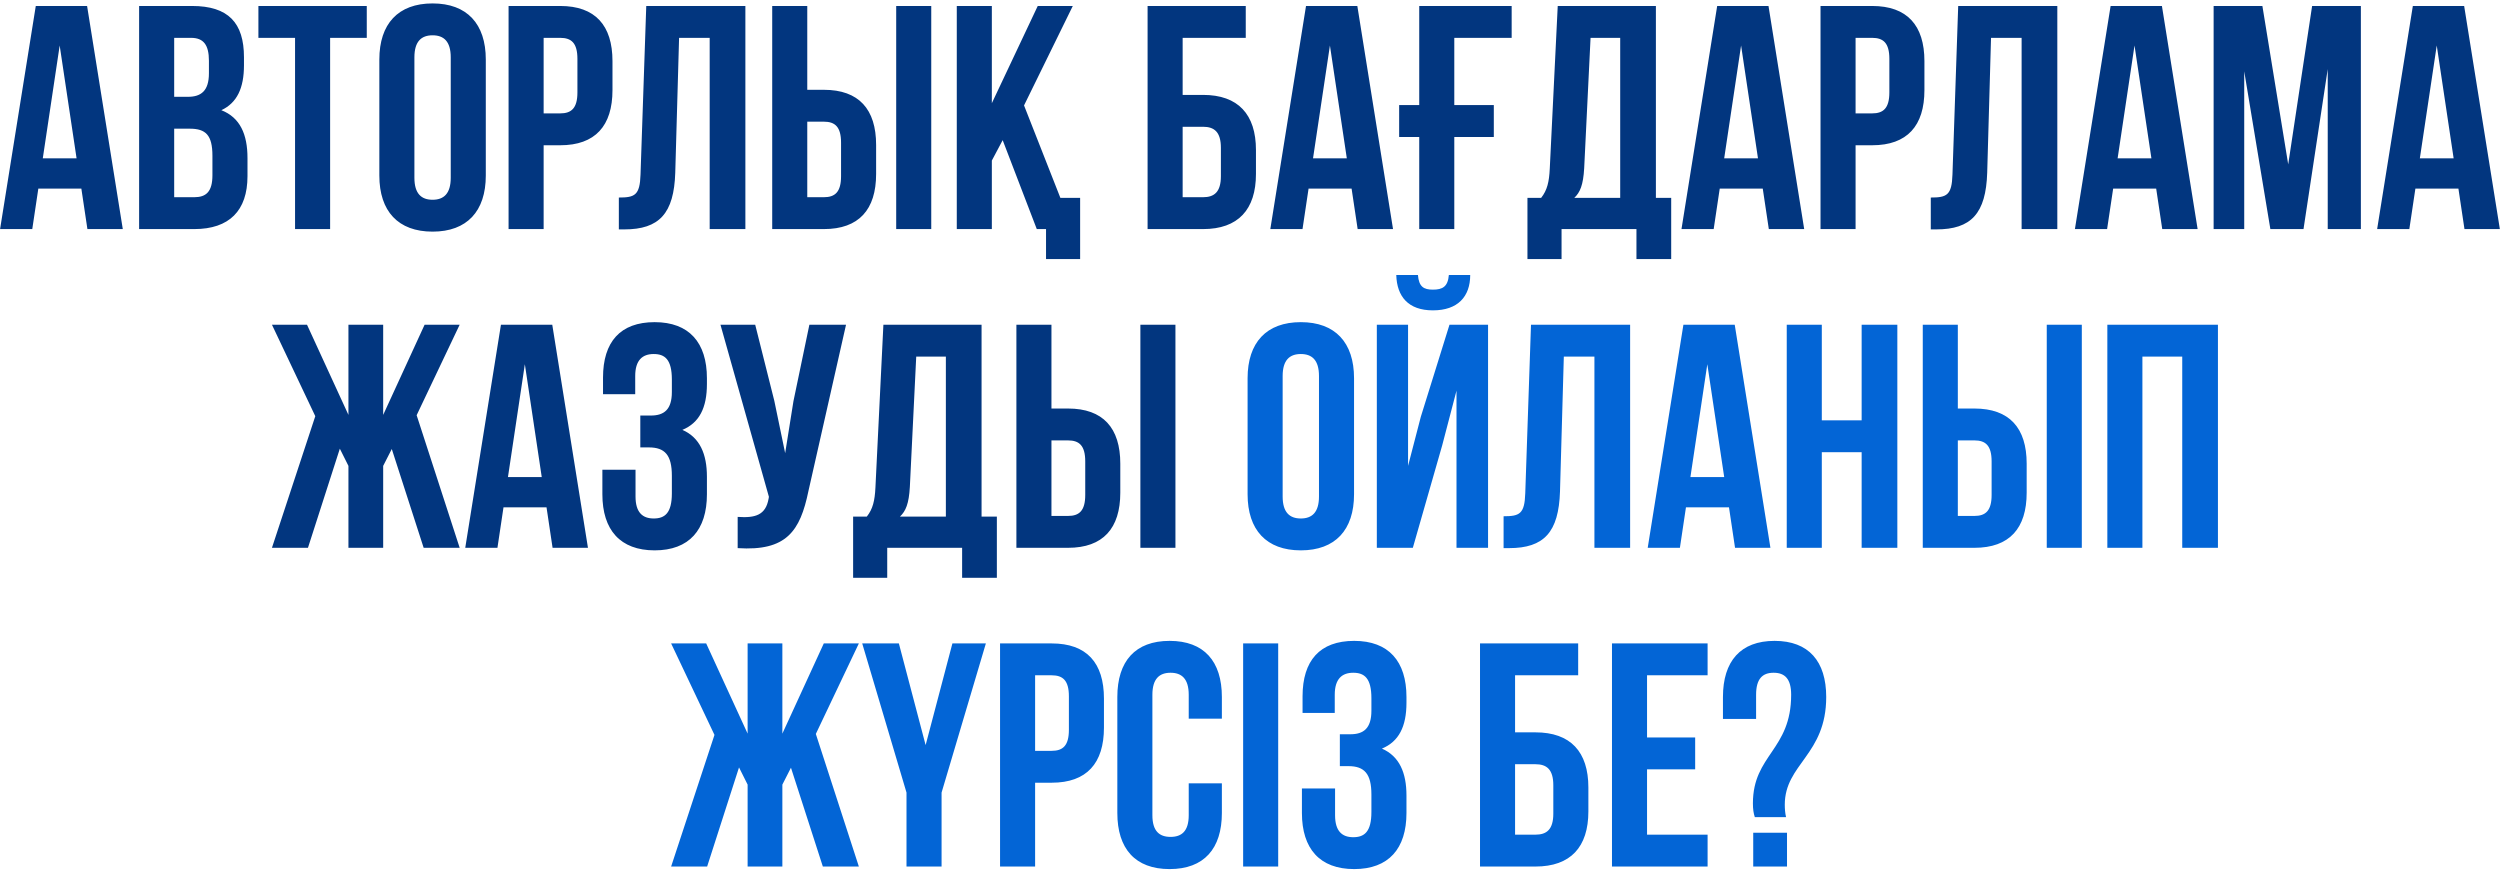 <?xml version="1.0" encoding="UTF-8"?> <svg xmlns="http://www.w3.org/2000/svg" width="251" height="88" viewBox="0 0 251 88" fill="none"><path d="M8.744 0.6L12.328 23H8.776L8.168 18.936H3.848L3.24 23H0.008L3.592 0.6H8.744ZM5.992 4.568L4.296 15.896H7.688L5.992 4.568ZM19.279 0.6C22.927 0.6 24.495 2.296 24.495 5.752V6.552C24.495 8.856 23.791 10.328 22.224 11.064C24.111 11.8 24.848 13.496 24.848 15.864V17.688C24.848 21.144 23.023 23 19.503 23H13.967V0.6H19.279ZM19.055 12.92H17.488V19.8H19.503C20.688 19.8 21.328 19.256 21.328 17.592V15.64C21.328 13.56 20.655 12.92 19.055 12.92ZM19.183 3.8H17.488V9.72H18.863C20.175 9.72 20.976 9.144 20.976 7.352V6.104C20.976 4.504 20.431 3.8 19.183 3.8ZM25.944 3.8V0.6H36.824V3.8H33.144V23H29.623V3.8H25.944ZM41.606 5.752V17.848C41.606 19.448 42.31 20.056 43.43 20.056C44.55 20.056 45.254 19.448 45.254 17.848V5.752C45.254 4.152 44.55 3.544 43.43 3.544C42.31 3.544 41.606 4.152 41.606 5.752ZM38.086 17.624V5.976C38.086 2.392 39.974 0.344 43.43 0.344C46.886 0.344 48.774 2.392 48.774 5.976V17.624C48.774 21.208 46.886 23.256 43.43 23.256C39.974 23.256 38.086 21.208 38.086 17.624ZM56.245 0.6C59.765 0.6 61.493 2.552 61.493 6.136V9.048C61.493 12.632 59.765 14.584 56.245 14.584H54.581V23H51.061V0.6H56.245ZM56.245 3.8H54.581V11.384H56.245C57.365 11.384 57.973 10.872 57.973 9.272V5.912C57.973 4.312 57.365 3.8 56.245 3.8ZM62.132 23.032V19.832C63.732 19.832 64.244 19.608 64.308 17.528L64.884 0.6H74.836V23H71.252V3.8H68.18L67.796 17.336C67.668 21.432 66.196 23.032 62.676 23.032H62.132ZM82.714 23H77.53V0.6H81.05V9.016H82.714C86.234 9.016 87.962 10.968 87.962 14.552V17.464C87.962 21.048 86.234 23 82.714 23ZM81.05 19.8H82.714C83.834 19.8 84.442 19.288 84.442 17.688V14.328C84.442 12.728 83.834 12.216 82.714 12.216H81.05V19.8ZM93.498 23H89.978V0.6H93.498V23ZM104.093 23L100.669 14.072L99.581 16.12V23H96.061V0.6H99.581V10.36L104.189 0.6H107.709L102.813 10.584L106.461 19.864H108.445V26.008H105.021V23H104.093ZM120.786 23H115.218V0.6H125.074V3.8H118.738V9.528H120.786C124.306 9.528 126.098 11.48 126.098 15.064V17.464C126.098 21.048 124.306 23 120.786 23ZM118.738 19.8H120.786C121.906 19.8 122.578 19.288 122.578 17.688V14.84C122.578 13.24 121.906 12.728 120.786 12.728H118.738V19.8ZM136.276 0.6L139.86 23H136.308L135.7 18.936H131.38L130.772 23H127.54L131.124 0.6H136.276ZM133.524 4.568L131.828 15.896H135.22L133.524 4.568ZM140.475 13.752V10.552H142.491V0.6H151.771V3.8H146.011V10.552H149.979V13.752H146.011V23H142.491V13.752H140.475ZM167.788 26.008H164.3V23H156.78V26.008H153.356V19.864H154.732C155.34 19.096 155.532 18.264 155.596 16.952L156.396 0.6H166.252V19.864H167.788V26.008ZM159.692 3.8L159.052 16.888C158.956 18.584 158.636 19.32 158.06 19.864H162.668V3.8H159.692ZM177.557 0.6L181.141 23H177.589L176.981 18.936H172.661L172.053 23H168.821L172.405 0.6H177.557ZM174.805 4.568L173.109 15.896H176.501L174.805 4.568ZM187.964 0.6C191.484 0.6 193.212 2.552 193.212 6.136V9.048C193.212 12.632 191.484 14.584 187.964 14.584H186.3V23H182.78V0.6H187.964ZM187.964 3.8H186.3V11.384H187.964C189.084 11.384 189.692 10.872 189.692 9.272V5.912C189.692 4.312 189.084 3.8 187.964 3.8ZM193.851 23.032V19.832C195.451 19.832 195.963 19.608 196.027 17.528L196.603 0.6H206.555V23H202.97V3.8H199.899L199.515 17.336C199.387 21.432 197.915 23.032 194.395 23.032H193.851ZM217.057 0.6L220.641 23H217.089L216.481 18.936H212.161L211.553 23H208.321L211.905 0.6H217.057ZM214.305 4.568L212.609 15.896H216.001L214.305 4.568ZM227.144 0.6L229.736 16.504L232.136 0.6H237.032V23H233.704V6.936L231.272 23H227.944L225.32 7.16V23H222.248V0.6H227.144ZM247.401 0.6L250.985 23H247.433L246.825 18.936H242.505L241.897 23H238.665L242.249 0.6H247.401ZM244.649 4.568L242.953 15.896H246.345L244.649 4.568ZM38.471 32.6V41.656L42.631 32.6H46.151L41.831 41.688L46.151 55H42.535L39.335 45.08L38.471 46.776V55H34.983V46.776L34.119 45.048L30.919 55H27.303L31.655 41.784L27.303 32.6H30.823L34.983 41.656V32.6H38.471ZM55.447 32.6L59.031 55H55.479L54.871 50.936H50.551L49.943 55H46.711L50.295 32.6H55.447ZM52.695 36.568L50.999 47.896H54.391L52.695 36.568ZM67.455 39.352V38.104C67.455 36.088 66.751 35.544 65.631 35.544C64.511 35.544 63.775 36.152 63.775 37.752V39.576H60.543V37.912C60.543 34.328 62.271 32.344 65.727 32.344C69.183 32.344 70.975 34.392 70.975 37.976V38.552C70.975 40.952 70.207 42.456 68.511 43.16C70.271 43.928 70.975 45.592 70.975 47.864V49.624C70.975 53.208 69.183 55.256 65.727 55.256C62.271 55.256 60.479 53.208 60.479 49.624V47.16H63.807V49.848C63.807 51.448 64.511 52.056 65.631 52.056C66.751 52.056 67.455 51.512 67.455 49.528V47.768C67.455 45.688 66.751 44.92 65.151 44.92H64.287V41.72H65.343C66.655 41.72 67.455 41.144 67.455 39.352ZM84.942 32.6L81.166 49.304C80.334 53.336 78.958 55.352 74.062 55.032V51.896C75.854 52.024 76.878 51.704 77.166 50.072L77.198 49.88L72.334 32.6H75.822L77.742 40.248L78.83 45.496L79.662 40.28L81.262 32.6H84.942ZM100.085 58.008H96.597V55H89.077V58.008H85.653V51.864H87.029C87.637 51.096 87.829 50.264 87.893 48.952L88.693 32.6H98.549V51.864H100.085V58.008ZM91.989 35.8L91.349 48.888C91.253 50.584 90.933 51.32 90.357 51.864H94.965V35.8H91.989ZM107.23 55H102.046V32.6H105.566V41.016H107.23C110.75 41.016 112.478 42.968 112.478 46.552V49.464C112.478 53.048 110.75 55 107.23 55ZM105.566 51.8H107.23C108.35 51.8 108.958 51.288 108.958 49.688V46.328C108.958 44.728 108.35 44.216 107.23 44.216H105.566V51.8ZM118.014 55H114.494V32.6H118.014V55Z" fill="#02367F"></path><path d="M128.778 37.752V49.848C128.778 51.448 129.482 52.056 130.602 52.056C131.722 52.056 132.426 51.448 132.426 49.848V37.752C132.426 36.152 131.722 35.544 130.602 35.544C129.482 35.544 128.778 36.152 128.778 37.752ZM125.258 49.624V37.976C125.258 34.392 127.146 32.344 130.602 32.344C134.058 32.344 135.946 34.392 135.946 37.976V49.624C135.946 53.208 134.058 55.256 130.602 55.256C127.146 55.256 125.258 53.208 125.258 49.624ZM141.849 55H138.233V32.6H141.369V46.776L142.649 41.848L145.529 32.6H149.401V55H146.233V39.224L144.793 44.728L141.849 55ZM145.465 27.608C145.369 28.792 144.825 29.08 143.865 29.08C142.937 29.08 142.457 28.792 142.361 27.608H140.185C140.249 29.784 141.401 31.16 143.865 31.16C146.361 31.16 147.609 29.784 147.609 27.608H145.465ZM150.96 55.032V51.832C152.56 51.832 153.072 51.608 153.136 49.528L153.712 32.6H163.664V55H160.08V35.8H157.008L156.624 49.336C156.496 53.432 155.024 55.032 151.504 55.032H150.96ZM174.166 32.6L177.75 55H174.198L173.59 50.936H169.27L168.662 55H165.43L169.014 32.6H174.166ZM171.414 36.568L169.718 47.896H173.11L171.414 36.568ZM182.909 45.4V55H179.389V32.6H182.909V42.2H186.909V32.6H190.493V55H186.909V45.4H182.909ZM198.23 55H193.046V32.6H196.566V41.016H198.23C201.75 41.016 203.478 42.968 203.478 46.552V49.464C203.478 53.048 201.75 55 198.23 55ZM196.566 51.8H198.23C199.35 51.8 199.958 51.288 199.958 49.688V46.328C199.958 44.728 199.35 44.216 198.23 44.216H196.566V51.8ZM209.014 55H205.494V32.6H209.014V55ZM215.097 35.8V55H211.577V32.6H222.681V55H219.097V35.8H215.097ZM78.549 64.6V73.656L82.709 64.6H86.229L81.909 73.688L86.229 87H82.613L79.413 77.08L78.549 78.776V87H75.061V78.776L74.197 77.048L70.997 87H67.381L71.733 73.784L67.381 64.6H70.901L75.061 73.656V64.6H78.549ZM91.013 87V79.576L86.566 64.6H90.246L92.933 74.808L95.621 64.6H98.981L94.534 79.576V87H91.013ZM105.589 64.6C109.109 64.6 110.837 66.552 110.837 70.136V73.048C110.837 76.632 109.109 78.584 105.589 78.584H103.925V87H100.405V64.6H105.589ZM105.589 67.8H103.925V75.384H105.589C106.709 75.384 107.317 74.872 107.317 73.272V69.912C107.317 68.312 106.709 67.8 105.589 67.8ZM119.348 78.648H122.676V81.624C122.676 85.208 120.884 87.256 117.428 87.256C113.972 87.256 112.18 85.208 112.18 81.624V69.976C112.18 66.392 113.972 64.344 117.428 64.344C120.884 64.344 122.676 66.392 122.676 69.976V72.152H119.348V69.752C119.348 68.152 118.644 67.544 117.524 67.544C116.404 67.544 115.7 68.152 115.7 69.752V81.848C115.7 83.448 116.404 84.024 117.524 84.024C118.644 84.024 119.348 83.448 119.348 81.848V78.648ZM124.811 87V64.6H128.331V87H124.811ZM137.689 71.352V70.104C137.689 68.088 136.985 67.544 135.865 67.544C134.745 67.544 134.009 68.152 134.009 69.752V71.576H130.777V69.912C130.777 66.328 132.505 64.344 135.961 64.344C139.417 64.344 141.209 66.392 141.209 69.976V70.552C141.209 72.952 140.441 74.456 138.745 75.16C140.505 75.928 141.209 77.592 141.209 79.864V81.624C141.209 85.208 139.417 87.256 135.961 87.256C132.505 87.256 130.713 85.208 130.713 81.624V79.16H134.041V81.848C134.041 83.448 134.745 84.056 135.865 84.056C136.985 84.056 137.689 83.512 137.689 81.528V79.768C137.689 77.688 136.985 76.92 135.385 76.92H134.521V73.72H135.577C136.889 73.72 137.689 73.144 137.689 71.352ZM154.161 87H148.593V64.6H158.449V67.8H152.113V73.528H154.161C157.681 73.528 159.473 75.48 159.473 79.064V81.464C159.473 85.048 157.681 87 154.161 87ZM152.113 83.8H154.161C155.281 83.8 155.953 83.288 155.953 81.688V78.84C155.953 77.24 155.281 76.728 154.161 76.728H152.113V83.8ZM165.363 67.8V74.04H170.195V77.24H165.363V83.8H171.443V87H161.843V64.6H171.443V67.8H165.363ZM179.32 82.04H176.184C176.056 81.656 175.992 81.24 175.992 80.664C175.992 75.768 179.832 75.32 179.832 69.752C179.832 68.152 179.192 67.544 178.072 67.544C176.952 67.544 176.312 68.152 176.312 69.752V72.184H172.984V69.976C172.984 66.392 174.744 64.344 178.168 64.344C181.592 64.344 183.352 66.392 183.352 69.976C183.352 75.8 179.192 76.696 179.192 80.792C179.192 81.208 179.224 81.624 179.32 82.04ZM176.024 83.608H179.416V87H176.024V83.608Z" fill="#0365D6"></path></svg> 